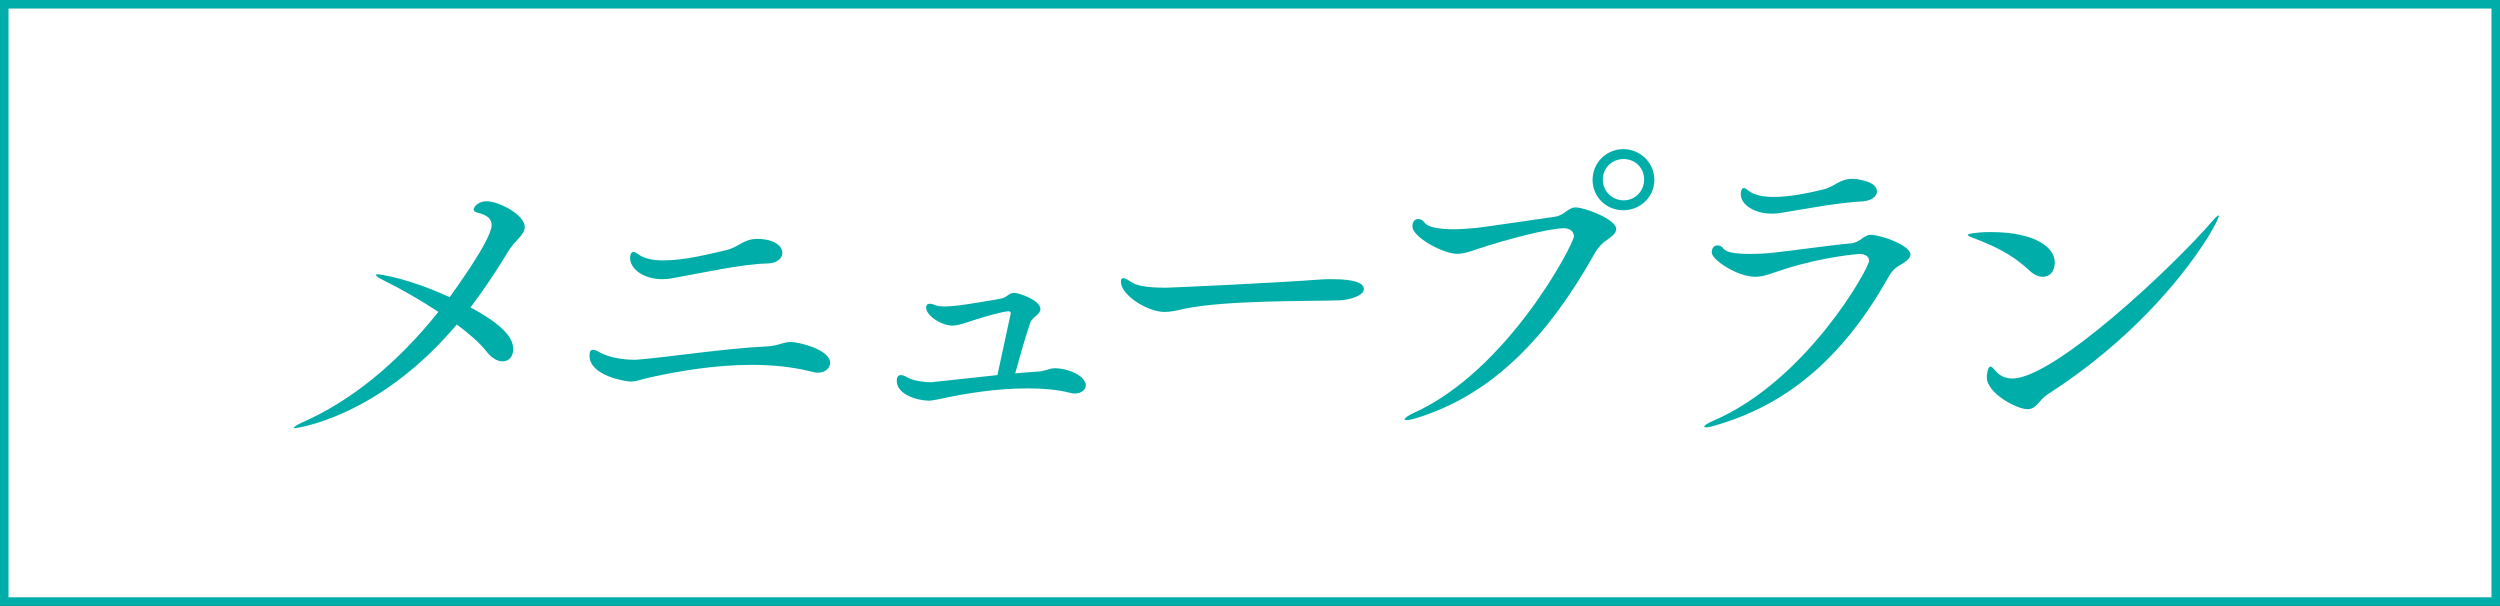 <?xml version="1.0" encoding="UTF-8"?><svg id="_レイヤー_2" xmlns="http://www.w3.org/2000/svg" viewBox="0 0 293 71"><rect x="0" y="0" width="293" height="71" fill="#333333" stroke="none"/><defs><style>.cls-1{fill:#fff;stroke:#00ada9;stroke-miterlimit:10;}.cls-2{fill:#00ada9;stroke-width:0px;}</style></defs><g id="_レイヤー_2-2"><rect class="cls-1" x=".5" y=".5" width="292" height="70"/><path class="cls-2" d="M34.54,50.19c-.08,0-.12-.04-.12-.04,0-.12.4-.36,1-.64,5.64-2.48,11.12-6.88,15.96-12.96-2.2-1.44-4.52-2.76-6.32-3.64-.64-.32-1-.56-1-.68,0-.08.08-.08.24-.08s3.32.36,8.4,2.68c.36-.52,4.92-6.72,4.92-8.44,0-.72-.48-1.16-1.56-1.44-.4-.08-.56-.24-.56-.44,0-.04.32-.92,1.56-.92,1.36,0,4.44,1.56,4.44,3,0,.96-1.24,1.68-1.92,2.84-1.44,2.4-2.92,4.6-4.44,6.6,4.8,2.56,5,4.12,5,4.92,0,.84-.48,1.4-1.24,1.4-.56,0-1.24-.32-1.92-1.2-.76-.96-2-2.04-3.44-3.12-9.28,11-18.92,12.16-19,12.16Z"/><path class="cls-2" d="M95.85,43.68c-.16,0-.36-.04-.56-.08-2.32-.6-4.76-.84-7.2-.84-4.36,0-8.64.76-11.76,1.44-1.24.28-1.76.52-2.44.52-.48,0-4.8-.64-4.8-3.04,0-.52.16-.68.4-.68s.56.16.92.36c1.16.6,2.8.8,3.8.8h.4c3.6-.28,10.28-1.32,15.24-1.56,1.48-.08,1.88-.52,2.84-.52.88,0,4.6.88,4.6,2.44,0,.64-.6,1.16-1.44,1.16ZM89.97,30.88c-2.96.04-7.92,1.16-11.12,1.72-.4.08-.8.12-1.2.12-2.24,0-3.8-1.2-3.8-2.48,0-.64.32-.72.36-.72.16,0,.4.12.6.28.68.52,1.76.72,2.96.72,2.44,0,5.44-.76,7.32-1.2,1.52-.36,2.04-1.32,3.64-1.32,1.96,0,2.96.8,2.96,1.64,0,.64-.6,1.2-1.72,1.24Z"/><path class="cls-2" d="M121.5,43.56c1.08-.04,1.4-.4,2.12-.4,1.68,0,3.64.96,3.64,2,0,.52-.56.96-1.28.96-.2,0-.36-.04-.56-.08-1.56-.4-3.28-.52-5.04-.52-3.56,0-7.24.6-9.64,1.12-1.52.32-1.76.32-1.84.32-1.4,0-3.8-.72-3.8-2.32,0-.48.2-.68.48-.68.16,0,.32.04.48.12.12.04.24.12.36.2.8.4,2.04.52,2.72.52q.12,0,7.76-.84c.44-2.08,1.12-5.24,1.52-7.04,0-.08.04-.16.04-.2,0-.16-.12-.24-.24-.24s-1.04.04-5.08,1.36c-.6.2-1.08.32-1.52.32-1.28,0-3.08-1.16-3.08-2.12,0-.24.12-.44.44-.44.2,0,.44.08.76.2.16.08.52.12.92.12,1.4,0,3.92-.44,6.64-.92.72-.12.92-.68,1.56-.68.52,0,3.08.84,3.08,1.92,0,.16-.12.4-.32.6-.32.32-.72.56-.88,1-.56,1.64-1.28,4.16-1.76,5.92.88-.08,1.76-.16,2.52-.2Z"/><path class="cls-2" d="M156.89,35.2c-3.32.12-13.32-.04-18.12,1-.88.2-1.56.36-2.28.36-2.04,0-5.12-2-5.12-3.52,0-.32.08-.44.28-.44.24,0,.68.28,1.12.56.8.48,2.6.56,3.84.56.64,0,12.88-.56,18.12-.96.4-.04.88-.04,1.4-.04.92,0,3.72.04,3.72,1.16,0,.72-1.52,1.28-2.96,1.32Z"/><path class="cls-2" d="M165.9,49.03c-.52.16-.84.2-1.04.2-.16,0-.24-.04-.24-.08,0-.16.4-.44,1.08-.76,11.08-5,18.76-19.84,18.76-20.68,0-.56-.44-.96-1.16-.96-1.92,0-7.28,1.52-8.92,2.04-1.68.52-2.6.96-3.6.96-1.64,0-5.24-1.96-5.24-3.2,0-.64.32-.88.68-.88.28,0,.56.16.72.4.36.56,1.72.8,3.4.8.88,0,1.8-.08,2.72-.16,1.64-.2,7.52-1.08,9.24-1.32,1.04-.16,1.48-1.08,2.36-1.08,1.08,0,4.76,1.4,4.76,2.52,0,.36-.28.72-.84,1.12-.64.44-1.12.76-1.76,1.88-5.2,9.24-11.64,16.4-20.92,19.2ZM190.25,24.64c-2,0-3.6-1.56-3.6-3.56s1.6-3.6,3.6-3.6,3.64,1.6,3.64,3.6-1.64,3.56-3.64,3.56ZM192.69,21.04c0-1.36-1.04-2.4-2.4-2.4s-2.44,1.04-2.44,2.4,1.08,2.44,2.44,2.44,2.4-1.08,2.4-2.44Z"/><path class="cls-2" d="M221.34,32.44c-5.8,10.36-12.72,15.24-20.36,17.44-.52.16-.84.2-1.04.2-.16,0-.2-.04-.2-.08,0-.12.36-.4,1.04-.68,11-4.72,18.28-17.92,18.28-18.76,0-.48-.44-.8-1.12-.8-.2,0-4.36.36-8.72,1.76-1.64.52-2.52.92-3.48.92-2.16,0-5.12-2-5.12-2.84,0-.6.32-.84.68-.84.24,0,.52.12.68.36.28.48,1.56.64,3.04.64.92,0,1.96-.04,2.92-.16,1.64-.16,7.04-.92,9-1.08,1.04-.08,1.48-1,2.32-1,1.12,0,4.64,1.2,4.64,2.32,0,.32-.28.64-.84,1-.64.4-1.12.56-1.72,1.6ZM217.14,20.96c.36,0,2.84.24,2.84,1.48,0,.56-.6,1.08-1.68,1.16-2.88.16-6.24.8-9.4,1.32-.4.08-.8.12-1.2.12-2.16,0-3.68-1.08-3.68-2.28,0-.04,0-.72.36-.72.16,0,.36.16.56.32.68.52,1.76.72,2.96.72,1.84,0,4-.44,5.64-.84,1.52-.32,1.96-1.28,3.6-1.28Z"/><path class="cls-2" d="M237.86,31.72c-2.08-1.96-4.2-2.92-6.72-3.88-.36-.12-.52-.24-.52-.32,0-.12,1.08-.32,2.68-.32,5.32,0,7.52,1.84,7.52,3.56,0,.44-.16,1.68-1.44,1.68-.44,0-.96-.2-1.52-.72ZM260.05,25.28c0,.8-6.16,12-20.04,20.92-1.08.68-1.28,1.76-2.4,1.76-1.2,0-4.76-1.84-4.76-3.76,0-.12.08-1.24.44-1.24.16,0,.32.2.6.52.48.56,1.12.88,1.96.88,4.92,0,18.92-13.2,23.36-18.36.48-.56.72-.76.8-.76l.04.04Z"/></g></svg>